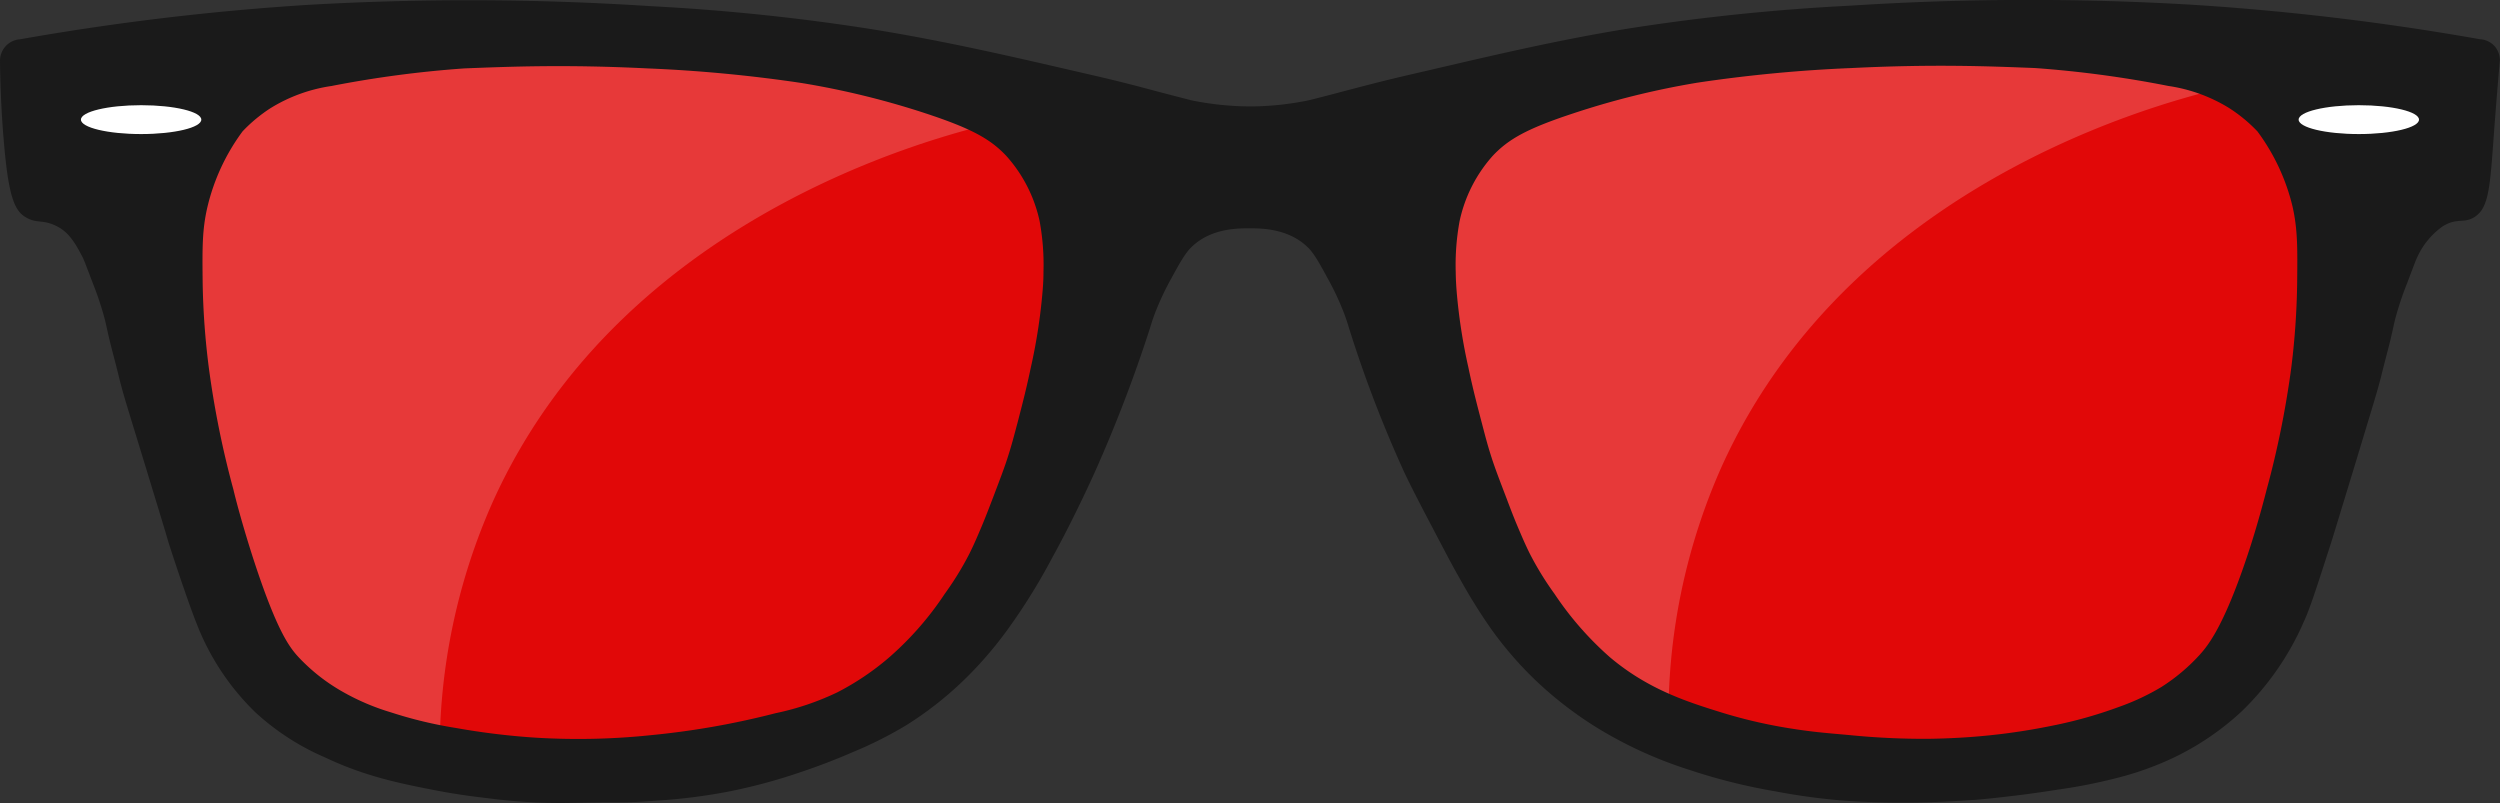 <svg xmlns="http://www.w3.org/2000/svg" viewBox="0 0 407.1 130.77"><rect x="0" y="0" width="407.1" height="130.77" fill="#333333" stroke="none"/><defs><style>.cls-1{fill:red;opacity:0.85;}.cls-2,.cls-4{fill:#fff;}.cls-2{opacity:0.2;}.cls-3{fill:#1a1a1a;}</style></defs><g id="Vrstva_2" data-name="Vrstva 2"><g id="Ńëîé_2" data-name="Ńëîé 2"><path class="cls-1" d="M228.32,25.65c-5.72,9.54-2.35,20.84,2.39,36.68,3.37,11.29,11.23,37.61,37.16,52.88,16.24,9.57,31.79,10.22,40.49,10.48,12.76.39,33.65,1,50-13.34,14.74-12.92,17.4-30.6,19.53-44.78,2.17-14.43,6-39.68-9.05-53.83-8.93-8.41-20.71-9.34-35.26-10.49-12.16-1-20.36.38-41.92,4.29C237.77,17.32,232.12,19.32,228.32,25.65Z"/><path class="cls-2" d="M280.28,76.15a100,100,0,0,0-8.58,41.92,27.25,27.25,0,0,1-12.17-4.44c-2.35-1.6-5-4-10.22-12.23a140.9,140.9,0,0,1-8.58-15.73C233.62,70.22,230.07,62.49,229.3,59c-.44-2-5.08-24.42,6.67-38.6,2.35-2.83,6.87-7.15,47.16-12.86,39.66-5.61,53.13-3.95,64.8-.47a98.2,98.2,0,0,1,16.67,6.67C356.9,15.33,302.14,27.56,280.28,76.15Z"/><path class="cls-1" d="M177.85,25.65c5.72,9.54,2.35,20.84-2.39,36.68-3.37,11.29-11.23,37.61-37.16,52.88-16.24,9.57-31.79,10.22-40.49,10.48-12.76.39-33.65,1-50-13.34C33,99.43,30.38,81.75,28.25,67.57c-2.17-14.43-6-39.68,9-53.83C46.23,5.33,58,4.4,72.56,3.25c12.16-1,20.36.38,41.92,4.29C168.4,17.32,174.05,19.32,177.85,25.65Z"/><path class="cls-2" d="M80.18,81.86a100.16,100.16,0,0,0-8.58,41.93,116.34,116.34,0,0,1-12.17-4.44c-6-2.58-10.12-3.87-13.08-7-3.87-4.1-5.62-8-9.05-16.67C30.24,77.93,26.71,69.05,26.17,66,23,48,28.05,22.53,44.92,11.35c8.55-5.66,17.49-5.9,28.59-5.71,38,.62,91,13.81,91,13.81C156.8,21.05,102,33.28,80.18,81.86Z"/><path class="cls-3" d="M406.15,7.44a3.46,3.46,0,0,0-2.31-1.05A420.11,420.11,0,0,0,356.92.77a452.09,452.09,0,0,0-55.74.16A346.36,346.36,0,0,0,265.6,4.58c-13,2.08-24.8,5-36.36,7.66-6.65,1.54-12.19,3.14-16.12,4.09a47.82,47.82,0,0,1-9.21,1,48.36,48.36,0,0,1-9.93-1c-1.8-.47-4.21-1.08-7-1.83s-5.75-1.49-9.08-2.26C166.3,9.57,154.53,6.76,141.5,4.68A348.18,348.18,0,0,0,105.92,1,456.91,456.91,0,0,0,50.18.79,422.19,422.19,0,0,0,3.26,6.4,3.48,3.48,0,0,0,1,7.44,3.51,3.51,0,0,0,0,9.82c.05,5.11.31,9.42.58,12.69.76,9.35,1.72,11.77,3.63,12.88s2.71.24,5.16,1.51c2,1.05,3.05,3,4.13,5.08.17.32.64,1.58,1.6,4.1A53.14,53.14,0,0,1,17,51.74c.22.84.32,1.36.48,2.07.53,2.44,1.06,4.19,1.9,7.62.62,2.5.95,3.57,4,13.5C27,86.79,27,86.82,27.47,88.43c1.58,4.9,3.5,10.48,4.45,12.86A40.54,40.54,0,0,0,41.59,116,40.21,40.21,0,0,0,53,123.37c6.59,3.13,12.48,4.27,17.93,5.33,3.76.73,6.8,1.08,8.41,1.27a91.25,91.25,0,0,0,12.07.79c1.49,0,3.78-.09,7.73-.11.65,0,1.24,0,2.12,0,1.78,0,3.64-.12,5.74-.28a90.91,90.91,0,0,0,11.73-1.49,90.46,90.46,0,0,0,11.75-3.18c3.84-1.29,6.77-2.52,8.26-3.17a65.55,65.55,0,0,0,8.75-4.38,56.8,56.8,0,0,0,9.37-7.31,62.38,62.38,0,0,0,7.23-8.34,98.28,98.28,0,0,0,7.2-11.58c1.4-2.53,4-7.45,7-14.06a231.38,231.38,0,0,0,9-23.51c.08-.28.32-1.08.71-2.15a45.65,45.65,0,0,1,2.81-6c1.52-2.81,2.35-4.17,3.33-5.08,3.19-3,7.56-2.94,9.37-2.94s6.13,0,9.29,2.94c1,.91,1.81,2.27,3.33,5.08a45.65,45.65,0,0,1,2.81,6c.39,1.07.63,1.87.71,2.15a201.52,201.52,0,0,0,9,23.51c1.28,2.73,3.06,6.11,6.62,12.88.72,1.37,1.5,2.84,2.59,4.74a89.25,89.25,0,0,0,5,8,59.69,59.69,0,0,0,7.23,8.34,61.65,61.65,0,0,0,9.37,7.31,67.83,67.83,0,0,0,15.62,7.23,94.22,94.22,0,0,0,14,3.5,102.32,102.32,0,0,0,10.89,1.49c2.6.21,4.5.26,6.42.3,6.43.15,11.54-.15,14.45-.36.66,0,3.88-.3,8.12-.83,2.94-.37,5.17-.73,5.95-.85a87.34,87.34,0,0,0,11.18-2.29,50.34,50.34,0,0,0,7.88-2.95,44.33,44.33,0,0,0,11-7.47,45.39,45.39,0,0,0,10.16-14.61c1-2.11,2.14-5.7,4.45-12.86.51-1.61.51-1.64,4.13-13.5,3-9.93,3.35-11,4-13.5.84-3.43,1.37-5.18,1.9-7.62.16-.71.26-1.23.48-2.07a51.44,51.44,0,0,1,1.9-5.66c.95-2.52,1.42-3.78,1.59-4.1a12.5,12.5,0,0,1,4.13-5.08c2.37-1.51,3.42-.46,5.16-1.51,2.53-1.52,2.61-5.13,3.32-14.71.17-2.23.46-6,.89-10.86A3.49,3.49,0,0,0,406.15,7.44ZM169.92,44.28c0,1.57-.11,2.73-.21,3.86a90.81,90.81,0,0,1-1.85,11.7c-.72,3.45-1.39,6-2.14,8.9-.66,2.49-1,3.78-1.59,5.63s-1.22,3.48-2.46,6.75c-.77,2-1.22,3.19-1.91,4.82-.53,1.25-1.15,2.72-1.91,4.24a50,50,0,0,1-4,6.51,51.19,51.19,0,0,1-9,10.31,43.33,43.33,0,0,1-8.48,5.73,44.17,44.17,0,0,1-10.09,3.41,131.63,131.63,0,0,1-20.25,3.57,113.79,113.79,0,0,1-19,.4,117.13,117.13,0,0,1-12.81-1.57A69,69,0,0,1,63.66,116a37.63,37.63,0,0,1-8.1-3.49,30.18,30.18,0,0,1-7-5.56c-1.47-1.61-3.51-4.3-7.29-15.89C39.64,86,38.53,81.92,38,79.69a151.94,151.94,0,0,1-4-19.85A123.29,123.29,0,0,1,33,46c-.06-5.74-.08-8.68.8-12.39a33.73,33.73,0,0,1,5.71-12.23,24.71,24.71,0,0,1,4.61-3.81A26,26,0,0,1,54,14a177.75,177.75,0,0,1,21.6-2.86c7.79-.31,16.78-.65,29.86,0a234.52,234.52,0,0,1,25.09,2.38A134.17,134.17,0,0,1,151,18.55c7.25,2.41,10.29,4.1,12.86,6.83A23.2,23.2,0,0,1,169.29,36,39.19,39.19,0,0,1,169.92,44.28ZM374.07,46a123.29,123.29,0,0,1-.95,13.81,151.94,151.94,0,0,1-4,19.85c-1.49,5.8-2.76,9.66-3.34,11.36-3.71,11-6.22,14.09-7.54,15.56a30.68,30.68,0,0,1-6.26,5.28,37.75,37.75,0,0,1-6.84,3.22,71.53,71.53,0,0,1-11,3.1,103.93,103.93,0,0,1-14.21,1.9c-2.19.14-4.23.21-6.14.23a122.65,122.65,0,0,1-12.84-.63c-3.81-.33-5.94-.52-9-1a80.58,80.58,0,0,1-11.26-2.55c-5.73-1.77-12.24-3.78-18.57-9.14a52.42,52.42,0,0,1-9-10.31,50,50,0,0,1-4-6.51c-.76-1.52-1.38-3-1.91-4.24-.69-1.63-1.14-2.8-1.9-4.82-1.25-3.27-1.88-4.91-2.47-6.75s-.93-3.14-1.58-5.63c-.76-2.91-1.43-5.45-2.15-8.9a90.81,90.81,0,0,1-1.85-11.7c-.1-1.13-.19-2.29-.21-3.86a39.19,39.19,0,0,1,.63-8.26,23.2,23.2,0,0,1,5.4-10.64c2.57-2.73,5.61-4.42,12.87-6.83a133.9,133.9,0,0,1,20.48-5.08,234.52,234.52,0,0,1,25.09-2.38c13.08-.65,22.07-.31,29.86,0A177.75,177.75,0,0,1,353.11,14,26,26,0,0,1,363,17.6a24.71,24.71,0,0,1,4.61,3.81,33.73,33.73,0,0,1,5.71,12.23C374.15,37.35,374.13,40.29,374.07,46Z"/><ellipse class="cls-4" cx="384.11" cy="19.48" rx="9.8" ry="2.35"/><ellipse class="cls-4" cx="22.98" cy="19.48" rx="9.8" ry="2.35"/></g></g></svg>